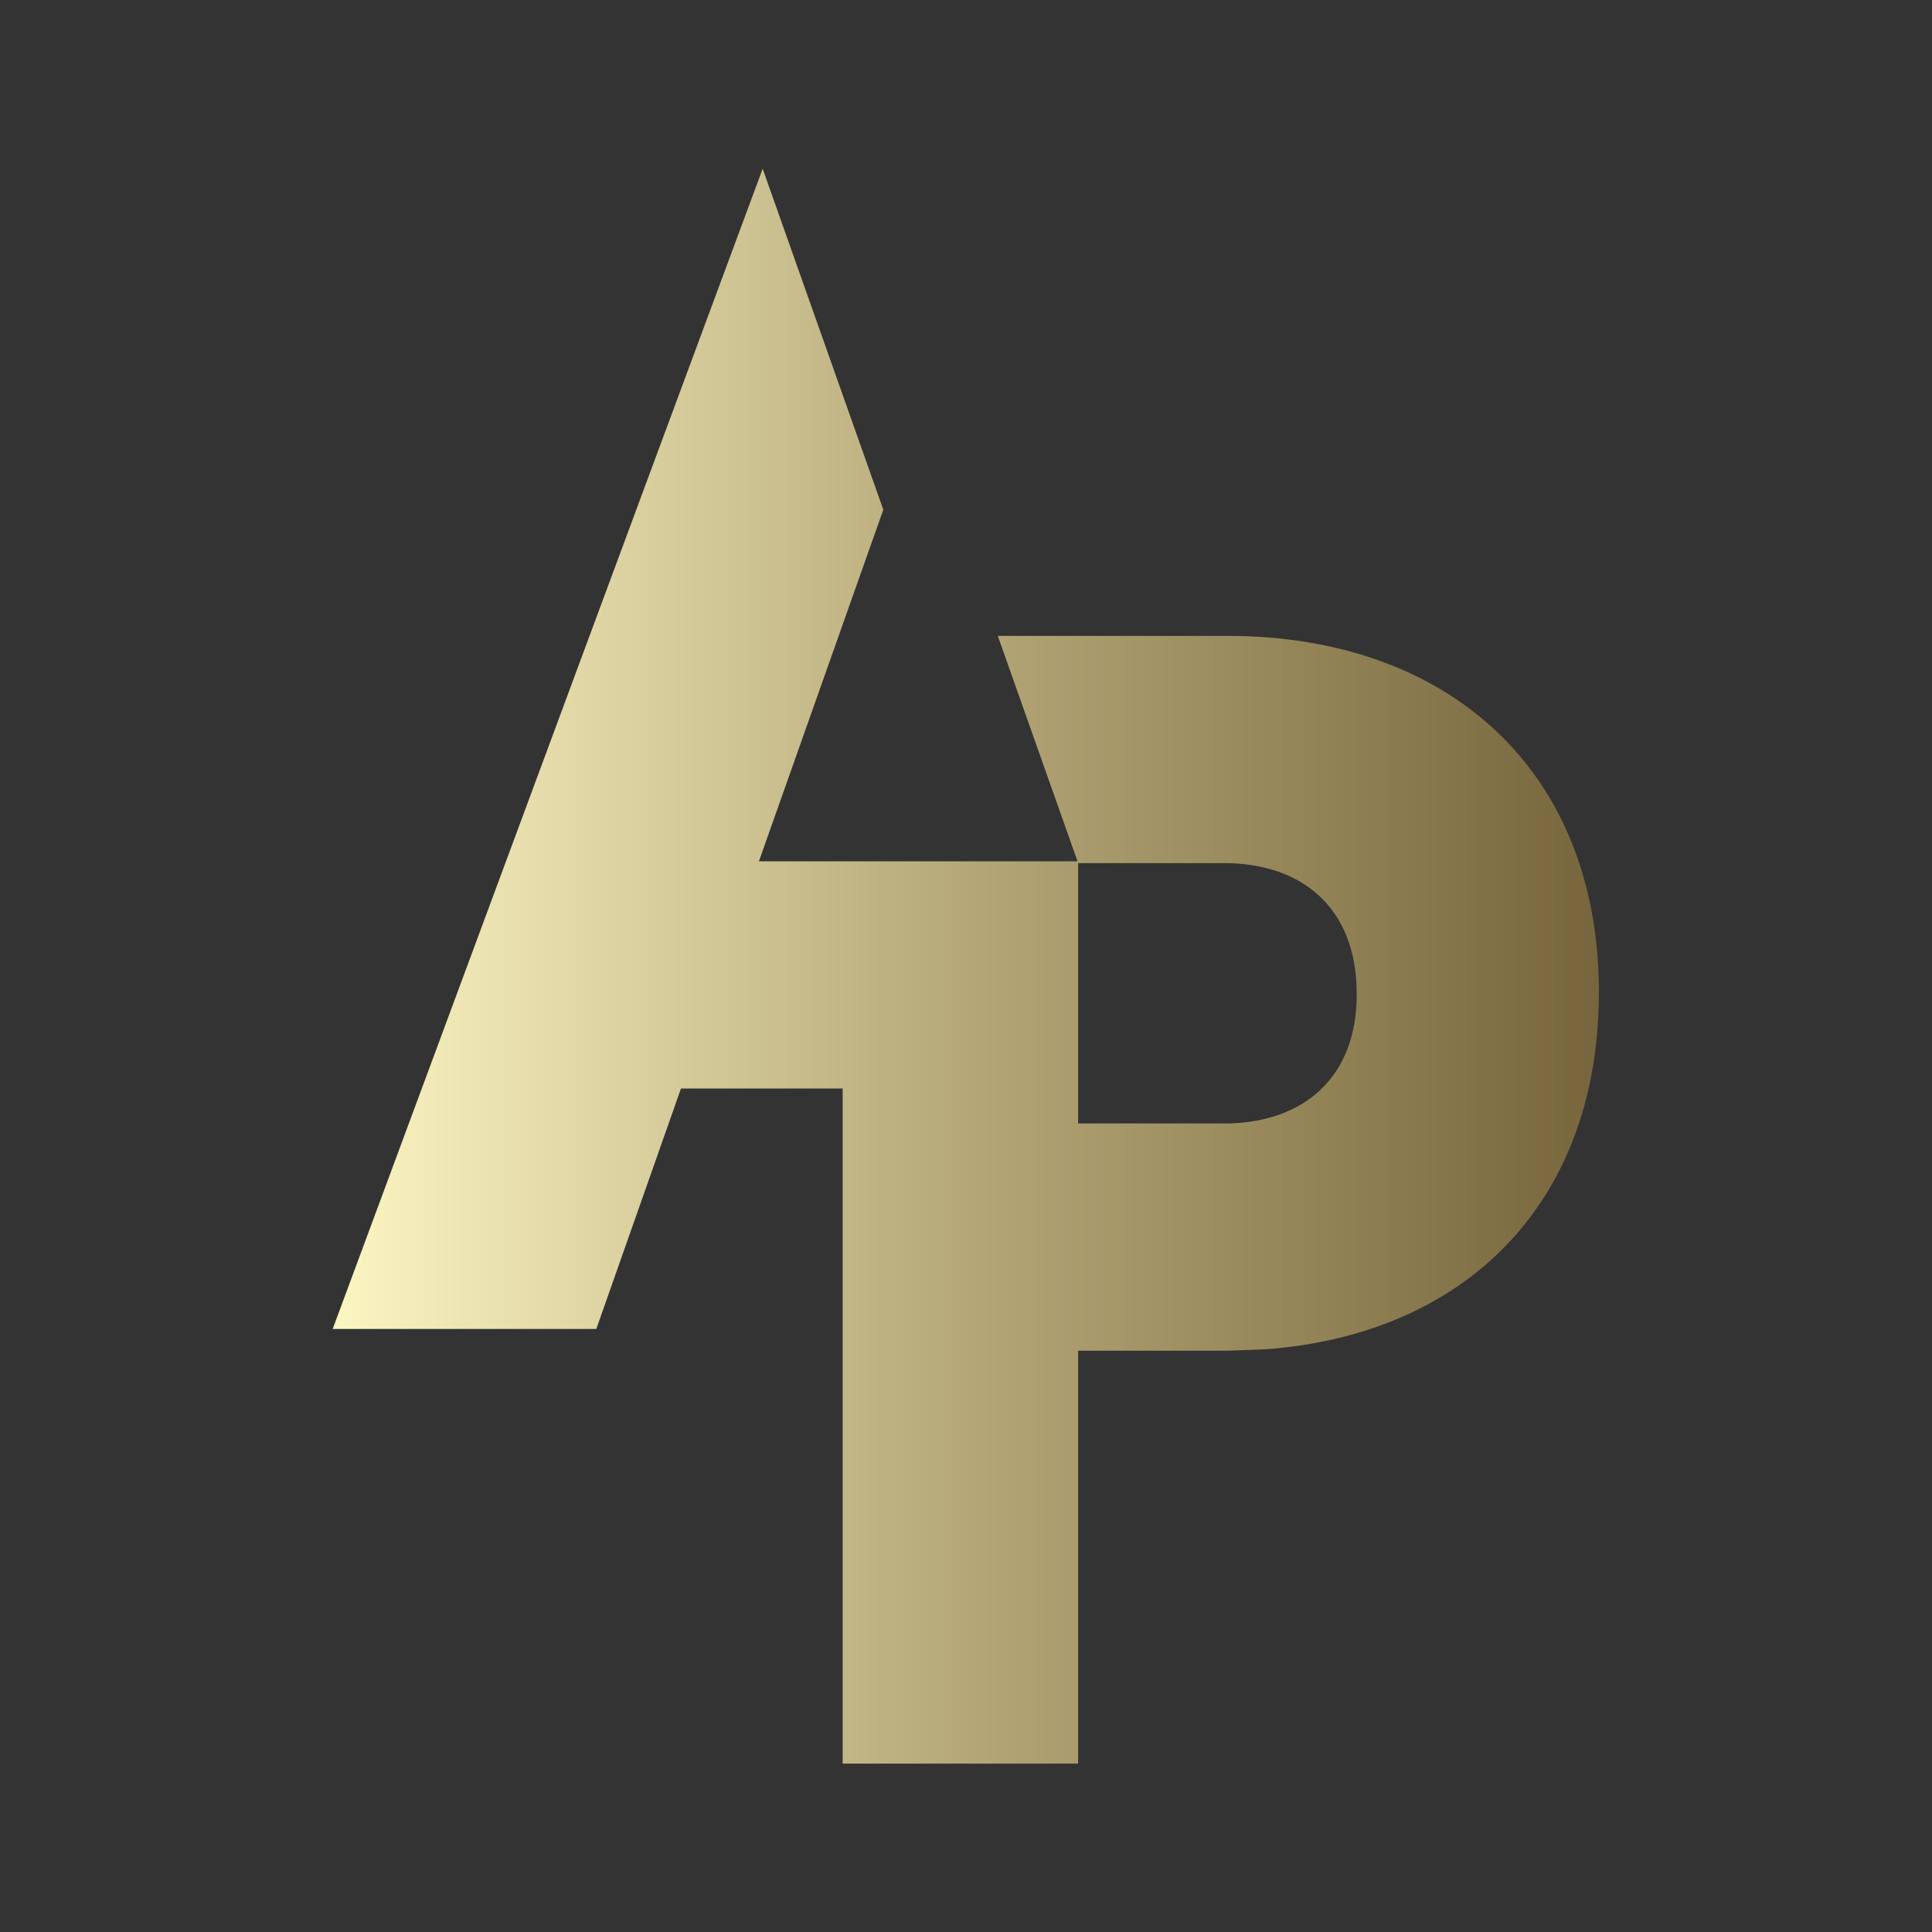 <svg xmlns="http://www.w3.org/2000/svg" xmlns:xlink="http://www.w3.org/1999/xlink" viewBox="0 0 810 810"><rect x="0" y="0" width="810" height="810" fill="#333333" stroke="none"/><defs><clipPath id="a"><path d="M670.36,416.09c0-93.17-63.27-149.49-155.75-149.49H418.33l33.43,94.5H318.18l52.15-147.41L319.75,70.74,139.48,557.18H250L285.5,456.36h67.79V739.42H452V566.28h62.58l15.64-.56c83.89-6,140.11-61.15,140.11-149.63M515.5,471H452V361.86h61.19c32,0,55.62,18.08,55.62,54.93C568.84,452.08,546.32,470.14,515.5,471Z" style="fill:none"/></clipPath><linearGradient id="b" y1="810" x2="1" y2="810" gradientTransform="matrix(530.88, 0, 0, -530.88, 139.48, 430416.25)" gradientUnits="userSpaceOnUse"><stop offset="0" stop-color="#fcf6c3"/><stop offset="0.52" stop-color="#b2a475"/><stop offset="1" stop-color="#77663d"/></linearGradient></defs><g style="clip-path:url(#a)"><rect x="139.48" y="70.74" width="530.88" height="668.67" style="fill:url(#b)"/></g></svg>